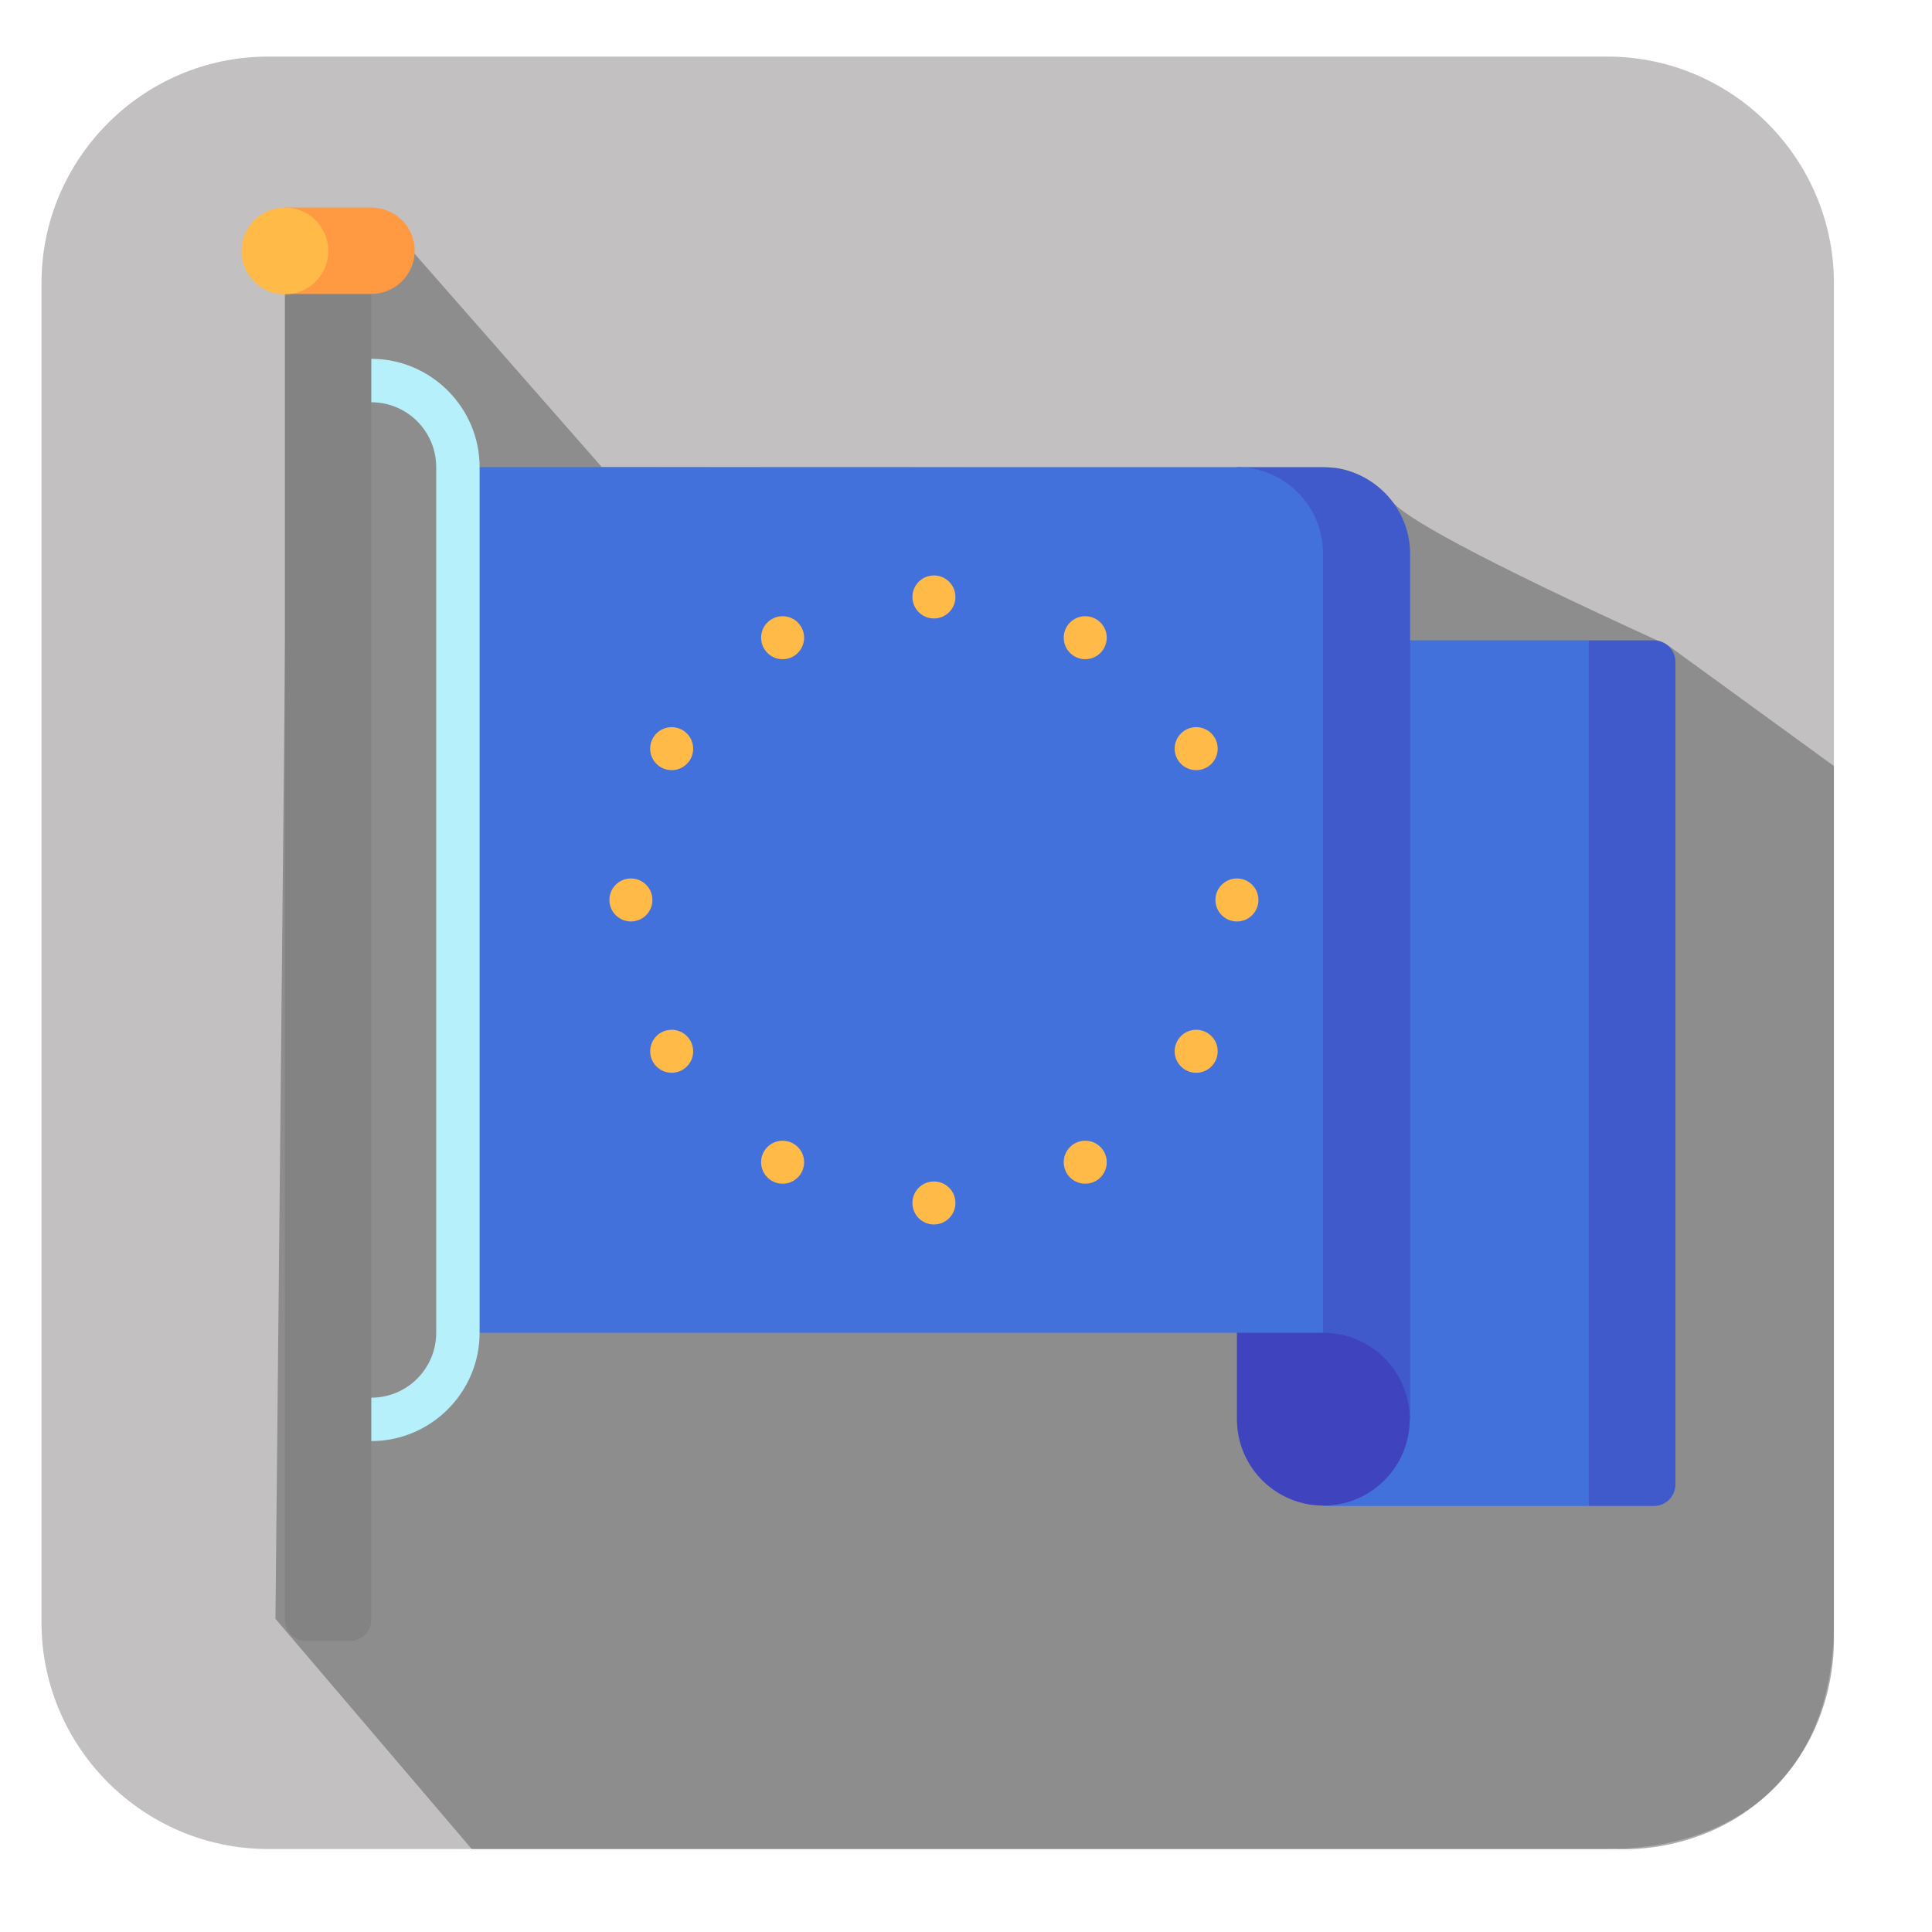 <svg xmlns="http://www.w3.org/2000/svg" xmlns:xlink="http://www.w3.org/1999/xlink" id="Capa_1" x="0px" y="0px" viewBox="0 0 512 512" style="enable-background:new 0 0 512 512;" xml:space="preserve">
<style type="text/css">
	.st0{fill:#C2C0C0;}
	.st1{opacity:0.5;fill:#5B5B5B;}
	.st2{fill:#405ACC;}
	.st3{fill:#4271DB;}
	.st4{fill:#3F43BD;}
	.st5{fill:#FFBA48;}
	.st6{fill:#B6F1FB;}
	.st7{fill:#848383;}
	.st8{fill:#FF9A42;}
</style>
<g>
	<path class="st0" d="M426,490H71c-33,0-60-27-60-60V75c0-33,27-60,60-60h355c33,0,60,27,60,60v355C486,471.4,459,490,426,490z"></path>
</g>
<path class="st1" d="M73,429l52,61h303c3.3,0.2,25,1,42-16c16.6-16.6,16.1-37.6,16-41c0-76.7,0-153.3,0-230  c-14.7-10.7-29.3-21.3-44-32c-52.7-24-69.6-34-73-38c-0.7-0.8-4.4-5.7-11-8c-1.7-0.6-3.1-0.9-4-1c-64.8-0.1-129.7-0.1-194.5-0.2  L100,56l-23.3-0.5L73,429z"></path>
<g>
	<path class="st2" d="M421.1,169.7l-53.5,114.7l53.5,114.7h17.2c3.2,0,5.7-2.6,5.7-5.7V175.4c0-3.2-2.6-5.7-5.7-5.7H421.1z"></path>
	<path class="st3" d="M276.9,169.7l73.8,152.9v76.5h70.3V169.7H276.9z"></path>
	<path class="st2" d="M350.7,123.8h-22.9l11.5,252.3h34.4V146.8C373.7,134.1,363.3,123.8,350.7,123.8z"></path>
	<path class="st3" d="M327.8,123.8H121.3v229.4h206.4l22.9,22.9V146.8C350.7,134.1,340.4,123.8,327.8,123.8z"></path>
	<path class="st4" d="M350.7,353.2h-22.9v22.9c0,12.7,10.3,22.9,22.9,22.9c12.7,0,22.9-10.3,22.9-22.9S363.4,353.2,350.7,353.2z"></path>
	<g>
		<circle class="st5" cx="247.5" cy="158.2" r="5.7"></circle>
		<circle class="st5" cx="207.4" cy="169" r="5.7"></circle>
		<circle class="st5" cx="178" cy="198.4" r="5.7"></circle>
		<circle class="st5" cx="167.2" cy="238.5" r="5.7"></circle>
		<circle class="st5" cx="178" cy="278.6" r="5.7"></circle>
		<circle class="st5" cx="207.4" cy="308" r="5.7"></circle>
		<circle class="st5" cx="247.5" cy="318.8" r="5.7"></circle>
		<circle class="st5" cx="287.6" cy="308" r="5.7"></circle>
		<circle class="st5" cx="317" cy="278.6" r="5.7"></circle>
		<circle class="st5" cx="327.8" cy="238.5" r="5.7"></circle>
		<circle class="st5" cx="317" cy="198.4" r="5.7"></circle>
		<circle class="st5" cx="287.6" cy="169" r="5.7"></circle>
	</g>
	<path class="st6" d="M98.4,381.9h-5.7v-11.5h5.7c9.5,0,17.2-7.7,17.2-17.2V123.8c0-9.5-7.7-17.2-17.2-17.2h-5.7V95.1h5.7   c15.8,0,28.7,12.9,28.7,28.7v229.4C127.1,369,114.2,381.9,98.4,381.9z"></path>
	<path class="st7" d="M86.9,66.5L75.5,77.9v351.3c0,3.2,2.6,5.7,5.7,5.7h11.5c3.2,0,5.7-2.6,5.7-5.7V77.9L86.9,66.5z"></path>
	<path class="st8" d="M98.4,55H75.5v22.9h22.9c6.3,0,11.5-5.1,11.5-11.5S104.7,55,98.4,55z"></path>
	<circle class="st5" cx="75.5" cy="66.5" r="11.5"></circle>
</g>
</svg>